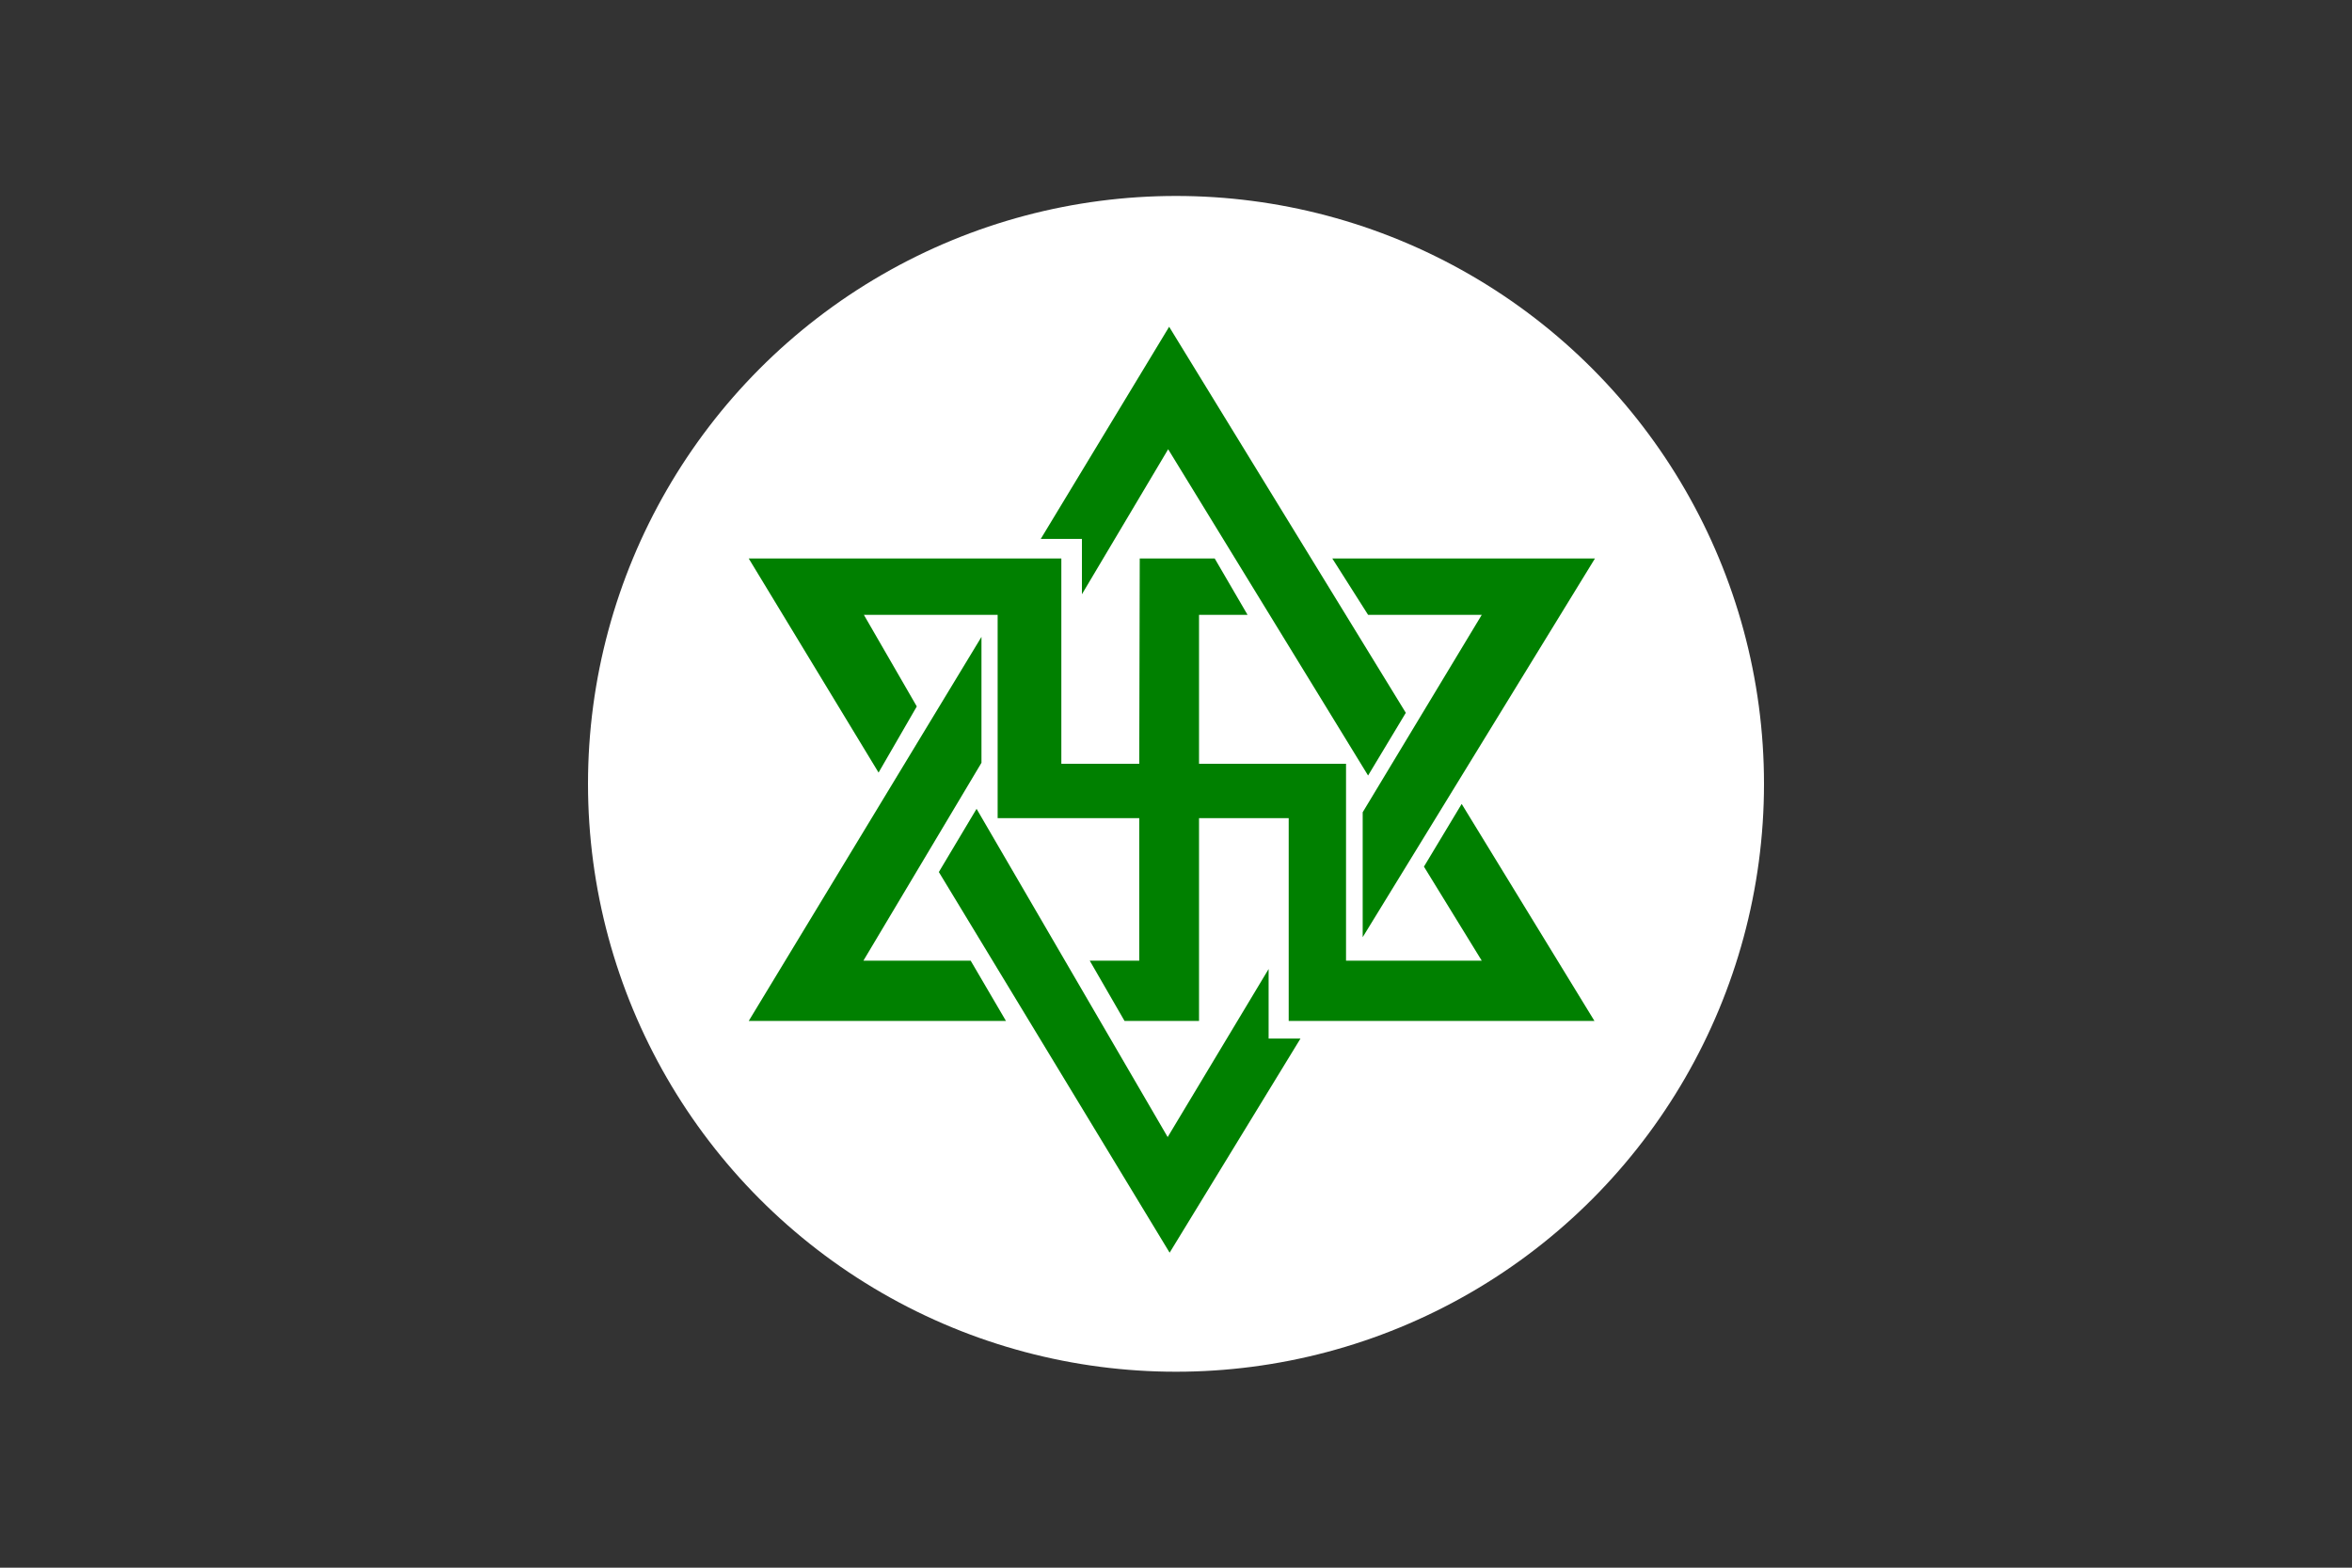 <svg xmlns="http://www.w3.org/2000/svg"
    width="480" height="320"
    viewBox="-1440 -535 4800 3200"
    style="background-color: black" fill="green">
<rect x="-1440" y="-535" width="4800" height="3200" fill="#333333" stroke="none"/>
<circle cx="960" cy="1065" r="1200" fill="white"/>
<path d="M1190,1549v-414h-183v414h-152l-71-123h101v-291h-289v-415h-273l108,187-78
135-265-437h638v419h159l1-419h153l67,115h-99v304h300v402h277l-118-192 77-128 271,443h-624z
M1279,605h536l-474,773v-255l243-403h-232l-73-115z
M563,765v257l-241,404h219l72,123h-525l475-784z
M684,565h84v113l176-296 408,666 77-128-483-788-262,433z
M553,1116l390,670 206-343v142h65l-267,437-471-777 77-129z"/>
</svg>